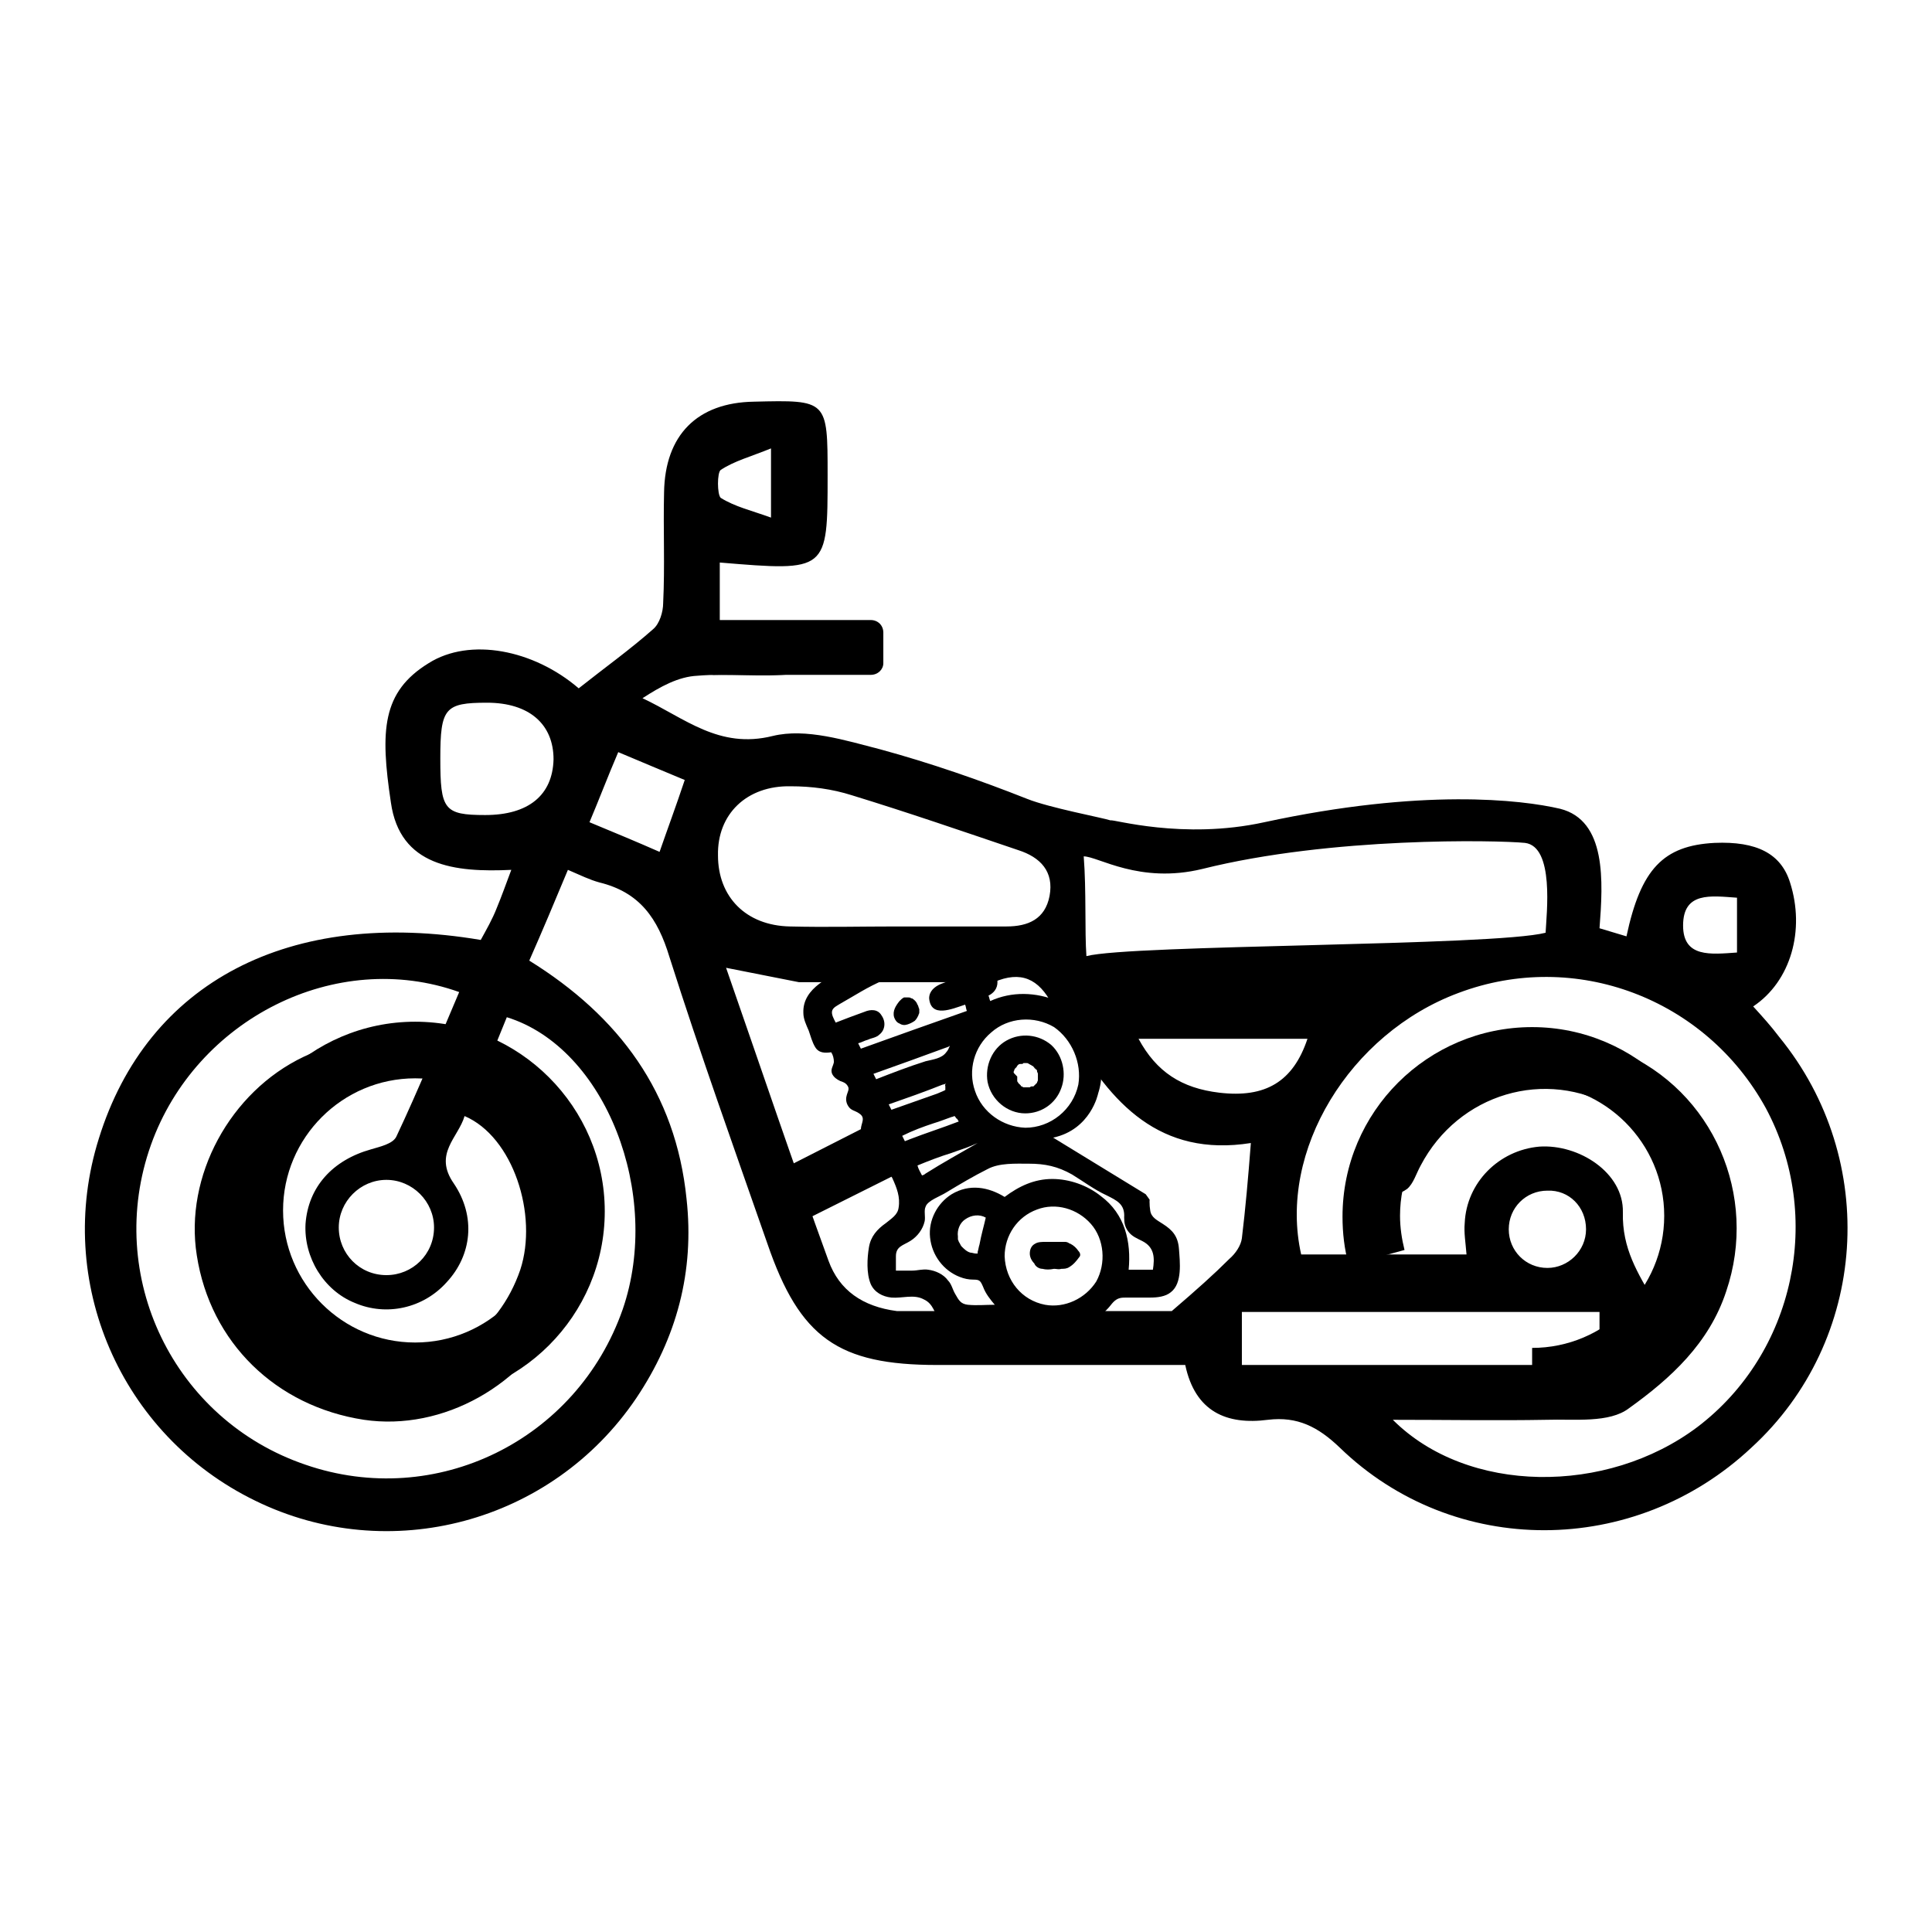 <?xml version="1.0" encoding="utf-8"?>
<!-- Generator: Adobe Illustrator 26.5.0, SVG Export Plug-In . SVG Version: 6.00 Build 0)  -->
<svg version="1.1" id="Capa_1" xmlns="http://www.w3.org/2000/svg" xmlns:xlink="http://www.w3.org/1999/xlink" x="0px" y="0px"
	 viewBox="0 0 215 215" style="enable-background:new 0 0 215 215;" xml:space="preserve">
<style type="text/css">
	.st0{clip-path:url(#SVGID_00000023999889852824394930000011815620251858832805_);}
	.st1{fill:none;}
</style>
<g>
	<path d="M96.9,75.1H79.3V69h17.6c0.8,0,1.4,0.6,1.4,1.4v3.4C98.3,74.5,97.7,75.1,96.9,75.1z"/>
	<g>
		<defs>
			<path id="SVGID_1_" d="M114.1,106.5l1.8,4c0,0,8.5,4.5,6.3,11.2c0,0-0.8,4-5,4.9l10.3,6.3l9.3,12.9c0,0-21.6,9.4-22.7,9.4
				s-22-2.3-24-4.1c-2-1.8-2.4,2.3-4.7-9.5c-2.3-11.9-9.5-16.6-6.5-22c3-5.4,5.2-10.9,7.7-14.5s0.7-9.5,8.1-9.8
				c7.4-0.3,15.4,2.2,15.6,2.8C110.6,98.6,114.1,106.5,114.1,106.5z"/>
		</defs>
		<clipPath id="SVGID_00000008127234522081312280000013005867437422590343_">
			<use xlink:href="#SVGID_1_"  style="overflow:visible;"/>
		</clipPath>
		<g style="clip-path:url(#SVGID_00000008127234522081312280000013005867437422590343_);">
			<path d="M138.6,112c-0.2-1-0.7-1.8-1.6-2.4c-2.5-1.6-5.4-2.9-8.2-4c-1.4-0.5-3-0.9-4.5-1.2c-1.2-0.2-2.6-0.7-3.8-0.5
				c-1,0.2-1.9,0.9-2.4,1.8c-0.5,1-1.3,2.7-1.1,3.9c0.1,0.4,0.3,0.7,0.6,1c0.2,0.2,0.2,0,0.2,0.3c0,0.1,0,0.3-0.1,0.5
				c-2.4-1-5.1-1.1-7.5,0c-0.1-0.2-0.1-0.4-0.2-0.6c0.6-0.3,1-0.8,1-1.5c0-0.5-0.3-1-0.4-1.5c-0.2-0.7-0.4-1.4-0.8-2.1
				c-1.4-2.4-4.3-1.7-6.5-1.2c-3,0.6-6,1.7-8.7,3.1c-2.1,1-5.3,2.3-5.2,5.1c0,0.7,0.3,1.3,0.6,2c0.2,0.6,0.4,1.3,0.7,1.8
				c0.4,0.7,1.1,0.7,1.8,0.6c0.2,0.3,0.3,0.7,0.3,1.1c-0.1,0.5-0.4,0.8-0.2,1.3c0.2,0.4,0.5,0.6,0.9,0.8c0.3,0.1,0.6,0.2,0.8,0.5
				c0.3,0.4,0,0.7-0.1,1.2c-0.1,0.4,0,0.8,0.2,1.1c0.3,0.5,0.8,0.5,1.2,0.8c0.8,0.5,0.2,1.1,0.2,1.8c0,0.4,0.2,0.9,0.5,1.1
				c0.4,0.4,1,0.3,1.3,0.8c0.3,0.6-0.2,1.2-0.1,1.8c0.1,0.3,0.2,0.7,0.5,0.9c0.5,0.3,1,0.2,1.3,0.8c0.5,1.1,0.9,2.1,0.7,3.3
				c-0.1,0.8-0.8,1.2-1.4,1.7c-1,0.7-1.7,1.5-1.9,2.7c-0.2,1.2-0.3,2.9,0.2,4.1c0.4,0.9,1.3,1.4,2.3,1.5c1.2,0.1,2.5-0.4,3.6,0.2
				c1.1,0.5,1.2,1.6,1.8,2.5c0.6,0.9,1.6,1.2,2.6,1.2c3.3-0.1,6.5,0,9.8,0c2.4,0,4.7-0.9,6.3-2.7c0.2-0.2,0.4-0.5,0.6-0.7
				c0.5-0.5,0.9-0.5,1.5-0.5c0.9,0,1.8,0,2.6,0c0.8,0,1.7-0.1,2.3-0.6c1.3-1,1-3.4,0.9-4.8c-0.1-1.4-0.7-2.1-1.8-2.8
				c-0.6-0.4-1.3-0.7-1.4-1.5c-0.1-0.6-0.1-1.3,0-2c0.1-0.7,0.4-1.6,1.1-2c0.5-0.3,0.9-0.4,1.2-1c0.2-0.4,0.1-0.7,0-1.2
				c-0.1-0.4-0.2-0.6,0-1c0.2-0.3,0.5-0.3,0.9-0.5c0.4-0.2,0.7-0.5,0.8-0.9c0.2-0.5-0.1-0.8-0.1-1.2c-0.2-1,0.7-1,1.3-1.4
				c0.4-0.3,0.6-0.7,0.6-1.2c0-0.6-0.5-1.1-0.1-1.6c0.3-0.4,0.9-0.4,1.3-0.8c0.7-0.8-0.3-2.1,0.5-2.6c0.4-0.3,0.9-0.1,1.4-0.5
				c0.4-0.3,0.6-0.8,0.8-1.3C138.2,114.4,138.8,113.2,138.6,112z M95.8,116.7c-0.1-0.2-0.2-0.4-0.3-0.6c0.4-0.1,0.7-0.3,1.1-0.4
				c0.4-0.2,0.9-0.2,1.3-0.6c0.6-0.5,0.7-1.4,0.2-2.1c-0.4-0.7-1.2-0.7-1.9-0.4c-1.1,0.4-2.2,0.8-3.2,1.2c-0.2-0.4-0.5-0.9-0.4-1.3
				c0.1-0.4,0.6-0.6,0.9-0.8c1.6-0.9,3.1-1.9,4.8-2.6c1.7-0.7,3.6-1.2,5.4-1.6c0.9-0.2,1.8-0.4,2.7-0.5c0.6-0.1,0.8-0.1,1.1,0.5
				c0.1,0.3,0.2,0.6,0.3,0.9c-1,0.4-2.1,0.7-3.1,1.1c-0.7,0.3-1.3,0.8-1.3,1.6c0.2,2.2,2.5,1.2,4,0.7c0.1,0.2,0.1,0.5,0.2,0.7
				C103.6,113.9,99.7,115.3,95.8,116.7z M135.2,113.8c-4.5-1.6-9-3.3-13.4-4.9c-0.5-0.2-0.9-0.3-1.4-0.5c0.2-0.7,0.6-1.4,1.5-1.3
				c0.8,0.1,1.7,0.3,2.5,0.4c1.6,0.3,3.2,0.8,4.8,1.4c1.6,0.6,3.1,1.3,4.5,2.1c0.3,0.2,0.7,0.4,1,0.6c0.3,0.2,0.8,0.4,1,0.7
				C135.7,112.6,135.5,113.3,135.2,113.8z M132.4,116.7c-2.6-0.9-5.1-1.8-7.7-2.8c-1.2-0.4-2.5-0.8-3.7-1.4
				c-0.1-0.1-0.3-0.2-0.3-0.2c0-0.2,0.1-0.4,0.2-0.6c3.6,1.3,7.2,2.6,10.9,3.9c0.3,0.1,0.7,0.2,1,0.4
				C132.6,116.3,132.5,116.5,132.4,116.7z M130.8,120.1c-1.8-0.5-3.5-1.2-5.2-1.9c-0.5-0.2-1-0.4-1.5-0.5c-0.3-0.1-0.7-0.2-1-0.4
				c-0.3-0.2-0.4-0.6-0.5-0.9c0,0,0,0,0,0c2.6,1,5.3,1.9,7.9,2.9c0.2,0.1,0.4,0.2,0.7,0.2C131,119.7,130.9,119.9,130.8,120.1z
				 M129.1,123.5c-1.9-0.7-3.8-1.4-5.7-2.1c-0.1,0-0.3-0.1-0.4-0.1c0-0.2,0.1-0.5,0.1-0.7c2,0.7,4,1.5,6,2.2c0.1,0,0.2,0.1,0.3,0.1
				C129.3,123.1,129.2,123.3,129.1,123.5z M128.3,141.3c-0.9,0-1.8,0-2.7,0c0.3-3.1-0.4-6.2-3.1-8.2c-1.5-1.2-3.5-1.9-5.4-1.9
				c-2,0-3.7,0.8-5.3,2c-1.8-1.1-3.9-1.5-5.9-0.3c-1.6,1-2.6,2.9-2.4,4.8c0.2,2,1.5,3.7,3.3,4.4c0.5,0.2,1,0.3,1.5,0.3
				c0.7,0,0.8,0.1,1.1,0.8c0.3,0.8,0.8,1.4,1.3,2c-1,0-2,0.1-3,0c-0.8-0.1-1-0.5-1.4-1.2c-0.3-0.5-0.4-1.1-0.8-1.5
				c-0.5-0.7-1.4-1.1-2.2-1.2c-0.6-0.1-1.2,0.1-1.8,0.1c-0.6,0-1.2,0-1.8,0c0-0.5,0-1.1,0-1.6c0-1.1,0.8-1.2,1.6-1.7
				c0.8-0.5,1.4-1.3,1.6-2.2c0.1-0.5-0.1-1.2,0.1-1.6c0.2-0.7,1.7-1.2,2.3-1.6c1.5-0.9,3-1.8,4.6-2.6c1.3-0.7,3.1-0.6,4.6-0.6
				c1.8,0,3.2,0.3,4.8,1.2c1.3,0.8,2.5,1.7,3.8,2.3c1.2,0.6,2.1,1,2,2.5c0,0.6,0.1,1.1,0.5,1.6c0.4,0.5,0.9,0.7,1.5,1
				C128.5,138.8,128.5,140,128.3,141.3z M109,138.5c-0.1,0.3-0.1,0.5-0.2,0.8c0,0.1,0,0.1,0,0.2c0,0,0,0-0.1,0c0,0,0,0,0,0
				c0,0-0.1,0-0.1,0c-0.2,0-0.4-0.1-0.6-0.1c-0.4-0.1-0.7-0.4-1-0.7c-0.1-0.1-0.2-0.4-0.3-0.5c0-0.1-0.1-0.2-0.1-0.3
				c0-0.1,0-0.1,0-0.2c0,0,0-0.2,0-0.1c-0.1-0.7,0.2-1.5,0.8-1.9c0.7-0.5,1.6-0.6,2.3-0.2C109.5,136.4,109.2,137.4,109,138.5z
				 M115.4,134.6c2.1-0.8,4.5-0.1,6,1.6c1.5,1.7,1.7,4.4,0.6,6.4c-1.2,1.9-3.5,3-5.7,2.6c-2.6-0.5-4.4-2.7-4.5-5.4
				C111.8,137.5,113.2,135.4,115.4,134.6z M105.2,120.9c0,0.1,0,0.2,0,0.3c0,0,0,0.1,0,0.1c0,0,0,0,0,0c0,0-0.2,0.1-0.2,0.1
				c-0.2,0.1-0.5,0.2-0.7,0.3c-1.7,0.6-3.4,1.2-5.1,1.8c-0.1-0.2-0.2-0.4-0.3-0.6c2-0.7,4-1.4,6-2.2c0.1,0,0.3-0.1,0.4-0.1
				C105.1,120.7,105.2,120.8,105.2,120.9z M105.1,121.2C105.1,121.2,105.1,121.2,105.1,121.2C105.1,121.2,105.1,121.2,105.1,121.2
				C105.1,121.2,105.1,121.2,105.1,121.2z M97.5,120.1c-0.1-0.2-0.2-0.4-0.3-0.6c2.8-1,5.6-2,8.3-3c0.1,0,0.1-0.1,0.2-0.1
				c-0.1,0.2-0.2,0.5-0.4,0.7c-0.5,0.7-1.5,0.8-2.3,1C101.1,118.7,99.3,119.4,97.5,120.1z M105.9,128.3c0.8-0.3,1.5-0.5,2.2-0.8
				c0.2-0.1,0.5-0.2,0.7-0.3c-1.9,1.1-3.9,2.2-5.8,3.4c-0.1,0.1-0.3,0.2-0.4,0.2c-0.2-0.4-0.4-0.7-0.5-1.1
				C103.3,129.2,104.6,128.7,105.9,128.3z M119.4,127.2C119.3,127.2,119.3,127.2,119.4,127.2c0.2,0,0.5,0.2,0.8,0.3
				c0.7,0.3,1.5,0.6,2.2,0.8c1.3,0.5,2.5,0.9,3.8,1.4c-0.2,0.4-0.4,0.7-0.5,1.1C123.5,129.6,121.4,128.4,119.4,127.2z M120,120.7
				c-0.6,2.8-3.1,4.8-5.9,4.8c-2.5-0.1-4.8-1.7-5.6-4.1c-0.8-2.3-0.1-4.9,1.8-6.5c1.9-1.7,4.8-1.9,7-0.6
				C119.3,115.7,120.4,118.3,120,120.7z M103.9,125c0.7-0.2,1.4-0.5,2-0.7c0.1,0,0.3-0.1,0.3-0.1c0.1,0,0.2,0.3,0.3,0.3
				c0.1,0.1,0.1,0.2,0.2,0.3c-1.8,0.7-3.7,1.3-5.5,2c-0.2,0.1-0.3,0.1-0.5,0.2c-0.1-0.2-0.2-0.4-0.3-0.6
				C101.6,125.8,102.7,125.4,103.9,125z M127.5,126.9c-1.9-0.7-3.9-1.4-5.8-2.1c-0.1,0-0.1,0-0.2-0.1c0.1-0.1,0.1-0.2,0.2-0.2
				c0.2-0.2,0.2-0.4,0.5-0.3c0.1,0,0.2,0.1,0.3,0.1c0.4,0.2,0.9,0.3,1.3,0.5c1.2,0.5,2.5,0.9,3.7,1.4c0.1,0,0.2,0.1,0.3,0.1
				C127.7,126.5,127.6,126.7,127.5,126.9z"/>
			<path d="M116,141.2c0.4,0.1,0.8,0.1,1.3,0c0.3,0,0.5,0.1,0.8,0c0.3,0,0.6,0,0.9-0.2c0.5-0.3,0.8-0.7,1.1-1.1
				c0.2-0.2,0.1-0.5-0.1-0.7c-0.2-0.3-0.5-0.6-0.9-0.8c-0.1,0-0.2-0.1-0.2-0.1c-0.2-0.1-0.3-0.1-0.5-0.1c-0.2,0-0.4,0-0.6,0
				c-0.5,0-0.9,0-1.4,0c-0.4,0-0.9,0-1.2,0.2c-0.4,0.2-0.6,0.6-0.6,1.1c0,0.4,0.2,0.8,0.5,1.1C115.2,140.9,115.6,141.2,116,141.2z"
				/>
			<path d="M112,115.8c-1.6,0.9-2.4,2.8-2.1,4.6c0.4,2,2.2,3.5,4.2,3.5c0,0,0,0,0,0c1.8,0,3.4-1.1,4-2.8c0.6-1.6,0.2-3.6-1.1-4.8
				C115.6,115.1,113.6,114.9,112,115.8z M112.8,119.3C112.8,119.3,112.8,119.3,112.8,119.3c0-0.1,0.1-0.2,0.1-0.3c0,0,0,0,0,0
				c0,0,0,0,0,0c0,0,0-0.1,0.1-0.1c0,0,0-0.1,0.1-0.1c0,0,0,0,0,0c0-0.1,0.1-0.1,0.1-0.2c0,0,0.1-0.1,0.1-0.1c0,0,0,0,0,0
				c0,0,0,0,0,0c0.1-0.1,0.2-0.1,0.3-0.1c0,0,0,0,0,0c0,0,0.1,0,0.1,0c0.1,0,0.1,0,0.2-0.1c0,0,0,0,0,0c0,0,0,0,0,0c0,0,0.1,0,0.1,0
				c0,0,0.1,0,0.1,0c0,0,0.1,0,0.1,0c0.1,0,0.2,0,0.3,0.1c0,0,0,0,0,0c0,0,0,0,0,0c0.1,0,0.1,0.1,0.2,0.1c0,0,0.1,0,0.1,0.1
				c0,0,0,0,0.1,0c0,0,0,0,0,0c0.1,0.1,0.1,0.1,0.2,0.2c0,0,0,0.1,0.1,0.1c0,0,0,0.1,0.1,0.1c0,0,0.1,0.1,0.1,0.1c0,0,0,0.1,0,0.1
				c0,0.1,0.1,0.2,0.1,0.3c0,0,0,0.1,0,0.1c0-0.1,0,0.1,0,0.1c0,0,0,0,0,0.1c0,0,0,0.1,0,0.1c0-0.2,0-0.1,0,0c0,0,0,0,0,0
				c0,0.1,0,0.2,0,0.2c0,0,0,0.1,0,0.1c0,0,0,0,0,0c0,0.1-0.1,0.2-0.1,0.3c0,0,0,0,0,0c0,0,0,0,0,0c0,0-0.1,0.1-0.1,0.1
				c-0.1,0.1-0.1,0.1-0.2,0.2c0,0,0,0,0,0c0,0-0.1,0.1-0.1,0.1c0,0-0.1,0-0.1,0c0,0,0,0-0.1,0c0,0,0,0,0,0c-0.1,0-0.2,0.1-0.2,0.1
				c0,0-0.1,0-0.1,0c0,0-0.1,0-0.1,0c-0.1,0-0.2,0-0.3,0c0,0,0,0,0,0c0,0,0,0,0,0c0,0-0.1,0-0.1,0c0,0-0.1,0-0.1,0c0,0,0,0,0,0
				c-0.1,0-0.1-0.1-0.2-0.1c0,0-0.1,0-0.1-0.1c0,0,0,0,0,0c0,0,0,0,0,0c-0.1-0.1-0.1-0.1-0.2-0.2c0,0,0,0,0,0c0,0-0.1-0.1-0.1-0.1
				c0-0.1-0.1-0.1-0.1-0.2c0,0,0,0,0,0c0,0,0-0.1,0-0.1c0,0,0-0.1,0-0.1c0,0,0,0,0-0.1c0,0,0,0,0,0c0-0.1,0-0.2,0-0.2
				C112.8,119.4,112.8,119.4,112.8,119.3z M113.6,118.3C113.6,118.3,113.6,118.3,113.6,118.3L113.6,118.3z M115.3,120
				C115.3,120,115.3,120,115.3,120L115.3,120z M114.9,120.6C114.9,120.6,114.9,120.6,114.9,120.6L114.9,120.6z"/>
			<path d="M102.1,111.8c-0.1-0.3-0.3-0.5-0.6-0.7c0,0,0,0-0.1,0c-0.1-0.1-0.2-0.1-0.3-0.1c-0.1,0-0.2,0-0.3,0c-0.1,0-0.2,0-0.2,0
				c-0.2,0.1-0.3,0.2-0.5,0.4c-0.4,0.5-0.8,1.1-0.6,1.8c0.1,0.3,0.3,0.6,0.6,0.7c0.3,0.2,0.6,0.2,0.9,0.1c0.3-0.1,0.5-0.2,0.8-0.4
				c0.2-0.2,0.3-0.4,0.4-0.6c0-0.1,0.1-0.2,0.1-0.3c0-0.1,0-0.3,0-0.4C102.2,112.1,102.2,111.9,102.1,111.8z"/>
		</g>
	</g>
	<polygon points="87.9,136.6 99.3,130.9 96.7,125.2 85.5,130.9 	"/>
	<g>
		<path class="st1" d="M37.6,136.6c0,3,2.4,5.3,5.3,5.3c3,0,5.3-2.4,5.3-5.3s-2.4-5.3-5.3-5.3C40,131.3,37.6,133.7,37.6,136.6z"/>
		<path class="st1" d="M193.3,106c0-2,0-4,0-6.1c-2.9-0.2-6-0.7-6,3C187.4,106.6,190.4,106.2,193.3,106z"/>
		<path class="st1" d="M172,103.8c0-2,1-9.6-2.3-10c-3.1-0.3-21.4-0.7-35.9,2.9c-7,1.7-11.7-1.3-13.1-1.3c0.2,3.8,0.1,8.3,0.3,11.1
			C125.9,105.1,166.3,105.3,172,103.8z"/>
		<path class="st1" d="M135.7,121.5c5.1,0.6,8.2-1.2,9.8-6c-6.2,0-12.3,0-18.7,0C128.7,119.3,131.5,121.1,135.7,121.5z"/>
		<path class="st1" d="M65.6,91.5c2.8,1.2,5.3,2.2,7.8,3.3c0.9-2.6,1.8-5,2.8-8c-2.4-1-4.8-2.1-7.4-3.1
			C67.7,86.5,66.7,88.9,65.6,91.5z"/>
		<path class="st1" d="M80.3,55.3c1.5,1,3.4,1.4,5.6,2.2c0-2.9,0-4.8,0-7.7c-2.3,0.9-4.1,1.4-5.6,2.4C79.8,52.6,79.8,55,80.3,55.3z"
			/>
		<path class="st1" d="M54.2,78.2c-4.6,0-5.2,0.6-5.2,6.2c0,5.8,0.4,6.3,5,6.3c4.7,0,7.5-2.3,7.5-6.2C61.6,80.6,58.8,78.2,54.2,78.2
			z"/>
		<path class="st1" d="M54.1,118.2c1.1,0.9,2.1,1.7,3.1,2.5c7,6.2,9.1,16.3,5.1,24.8c-3.9,8.4-13.1,13.5-21.9,12.2
			c-9.8-1.4-17.1-8.6-18.6-18.3c-1.4-8.8,3.7-18.2,11.9-22.1c2-0.9,4.3-2.1,5.6,0.7c1.2,2.6-1,3.5-2.9,4.4
			c-6.8,3.4-9.9,9.8-8.6,17.1c1.2,6.6,7.1,11.9,13.8,12.3c7.6,0.5,13.8-3.8,16.2-10.8c2-6-0.8-14.8-6.2-17.1
			c-0.7,2.5-3.5,4.2-1.2,7.5c2.6,3.6,2,7.9-0.8,11c-2.6,2.8-6.6,3.7-10.2,2.3c-3.5-1.5-5.8-5.1-5.5-8.8c0.3-4,3-7.1,7.3-8.3
			c1-0.3,2.5-0.7,2.8-1.4c2.5-5.3,4.7-10.7,7-16.1c-13.7-4.9-29.3,3-34.3,17C11.6,142,19.3,158,34,163c14.5,5,30.3-2.7,35.3-17.3
			c4.4-12.8-1.9-29.1-13-32.8C55.6,114.7,54.9,116.4,54.1,118.2z"/>
		<path class="st1" d="M178.1,146.1c-13.4,0-26.6,0-39.8,0c0,2.1,0,3.8,0,5.9c13.5,0,26.6,0,39.8,0
			C178.1,149.8,178.1,148,178.1,146.1z"/>
		<path class="st1" d="M196.4,123.4c-6.7-12.2-21.2-17.6-34.2-12.8c-12.1,4.5-20,17.6-17.5,29.1c6,0,12.1,0,18.4,0
			c-0.1-1.3-0.2-2.4-0.2-3.5c0.3-4.6,3.8-8.2,8.3-8.5c4.3-0.4,9.4,2.8,9.3,7.3c-0.1,4,1.7,6.7,3.4,9.8c0.2,0.3,0.3,0.6,0.5,0.9
			c5.2-7.9,3.1-17.7-4.8-22.3c-7.7-4.5-17.4-1.6-21.6,6.4c-0.5,0.9-0.7,2.1-1.5,2.6c-0.8,0.6-2.2,1-3,0.7c-0.8-0.3-1.6-1.6-1.7-2.6
			c-0.1-1,0.5-2.2,1-3.2c4.9-10,17.1-14.5,27.4-10.2c10.4,4.4,15.4,16.1,11.8,26.7c-2,5.8-6.3,9.7-10.8,13c-2.2,1.6-6.1,1.2-9.2,1.3
			c-5.5,0.2-11.1,0-17.1,0c8.3,8.3,23.8,8.4,33.9,0.8C199.7,150.6,203,135.4,196.4,123.4z"/>
		<path class="st1" d="M87.8,103c4,0.1,7.9,0,11.9,0c4.1,0,8.2,0,12.2,0c2.4,0,4.3-0.8,4.8-3.4c0.5-2.8-1-4.3-3.5-5.1
			c-6.2-2-12.3-4.2-18.5-6.1c-2.2-0.7-4.5-0.9-6.8-1c-4.8-0.1-8.1,3.1-8.2,7.6C79.7,99.7,82.9,102.9,87.8,103z"/>
		<polygon class="st1" points="176.5,136.8 176.5,136.7 176.5,136.8 		"/>
		<path class="st1" d="M139.3,127.2c-10.1,1.6-15.6-4.4-20-12.2c-0.6-1.1-1.5-2.1-2.1-3.2c-1.4-2.9-3.5-3.8-6.5-2.5l-21.7,0
			c-2.6-0.5-5.1-1-8.1-1.6c3.9,11.3,7.5,22,11.4,32.6c1.2,3.2,3.7,5.1,7.6,5.6c1,0,28.5,0,30.6,0c2.7-2.4,4.7-4,6.5-5.8
			c0.6-0.6,1.3-1.5,1.4-2.3C138.7,134.4,139,131.1,139.3,127.2z"/>
		<path d="M198,115.4c-0.9-1.2-1.9-2.3-2.9-3.4c4.2-2.8,5.8-8.5,4.1-13.8c-1-3.2-3.7-4.6-8.4-4.4c-5.7,0.3-8.2,2.9-9.8,10.4
			c-1-0.3-2-0.6-3-0.9c0.4-5.2,0.8-12-4.4-13.3c-4.3-1-15.3-2.3-32.9,1.5c-9.1,2-17-0.4-17.1-0.2c-0.9-0.3-6.8-1.4-9.3-2.4
			c-5.3-2.1-10.8-4-16.3-5.5c-3.9-1-8.3-2.4-12-1.5c-6,1.5-9.8-2-14.5-4.2c2-1.3,4-2.4,6.1-2.5c3.5-0.3,7.2,0.2,10.7-0.2
			c1.3-0.2,2.5-1.9,3.7-2.9c-1.3-1-2.4-2.5-3.8-2.7c-2.6-0.4-5.3-0.1-8.1-0.1c0-2.5,0-4.6,0-6.7c12,1,12,1,12-9.7
			c0-8.4,0-8.4-8.2-8.2c-6.3,0.1-9.9,3.7-10,10.1c-0.1,4.1,0.1,8.2-0.1,12.3c0,1-0.4,2.3-1.1,2.9c-2.6,2.3-5.4,4.3-8.3,6.6
			c-5-4.3-12.1-5.7-16.7-2.8c-5.2,3.2-5.4,7.5-4.2,15.5c1,7.1,7.1,7.8,13.4,7.5c-0.6,1.6-1.1,3-1.6,4.2c-0.5,1.3-1.2,2.5-1.8,3.6
			c-21.3-3.6-37.1,4.7-42.5,22.1c-5,15.9,2.4,33,17.4,40.3c14.9,7.3,33,2.5,42.4-11.4c4.5-6.7,6.5-14.1,5.6-22.2
			c-1.2-11.8-7.5-20.3-17.5-26.5c1.5-3.4,2.8-6.5,4.3-10.1c1.4,0.6,2.4,1.1,3.5,1.4c4.5,1.1,6.5,4,7.8,8.3
			c3.4,10.7,7.2,21.3,10.9,31.9c3.6,10.5,7.9,13.5,18.9,13.5c9.2,0,18.4,0,27.6,0c1.1,5.2,4.6,6.7,9.2,6.1c3.3-0.4,5.6,0.8,8,3.1
			c12.7,12.3,32.8,12.2,45.8,0C207.9,149.2,209.2,129.1,198,115.4z M80.2,52.3c1.5-1,3.4-1.5,5.6-2.4c0,2.9,0,4.8,0,7.7
			c-2.2-0.8-4-1.2-5.6-2.2C79.8,55,79.8,52.6,80.2,52.3z M69.3,145.7C64.2,160.3,48.5,168,34,163C19.3,158,11.6,142,16.8,127.4
			c5-14,20.6-21.9,34.3-17c-2.3,5.4-4.5,10.8-7,16.1c-0.4,0.8-1.8,1.1-2.8,1.4c-4.3,1.2-7,4.2-7.3,8.3c-0.2,3.7,2,7.4,5.5,8.8
			c3.5,1.5,7.6,0.6,10.2-2.3c2.8-3,3.3-7.3,0.8-11c-2.3-3.3,0.5-5.1,1.2-7.5c5.4,2.3,8.2,11,6.2,17.1c-2.4,7-8.6,11.3-16.2,10.8
			c-6.7-0.5-12.7-5.7-13.8-12.3c-1.3-7.3,1.9-13.7,8.6-17.1c1.9-1,4.1-1.8,2.9-4.4c-1.3-2.8-3.6-1.6-5.6-0.7
			c-8.2,3.9-13.3,13.3-11.9,22.1c1.5,9.7,8.8,16.8,18.6,18.3c8.8,1.3,18-3.9,21.9-12.2c3.9-8.5,1.8-18.7-5.1-24.8
			c-0.9-0.8-1.9-1.6-3.1-2.5c0.8-1.8,1.5-3.6,2.2-5.3C67.4,116.6,73.7,132.9,69.3,145.7z M48.3,136.6c0,3-2.4,5.3-5.3,5.3
			c-3,0-5.3-2.4-5.3-5.3s2.4-5.3,5.3-5.3C45.9,131.3,48.3,133.7,48.3,136.6z M54,90.7c-4.6,0-5-0.6-5-6.3c0-5.6,0.5-6.2,5.2-6.2
			c4.7,0,7.4,2.4,7.4,6.3C61.5,88.5,58.8,90.7,54,90.7z M193.3,99.9c0,2,0,4,0,6.1c-2.9,0.2-6,0.6-6-3
			C187.3,99.2,190.4,99.7,193.3,99.9z M133.8,96.7c14.4-3.6,32.8-3.2,35.9-2.9c3.3,0.4,2.4,7.9,2.3,10c-5.8,1.5-46.1,1.3-51.1,2.6
			c-0.2-2.8,0-7.3-0.3-11.1C122.2,95.3,126.8,98.4,133.8,96.7z M145.5,115.6c-1.6,4.8-4.7,6.6-9.8,6c-4.2-0.5-7-2.3-9-6
			C133.1,115.6,139.3,115.6,145.5,115.6z M73.4,94.8c-2.5-1.1-4.9-2.1-7.8-3.3c1.1-2.6,2-5,3.2-7.8c2.6,1.1,5,2.1,7.4,3.1
			C75.2,89.8,74.3,92.2,73.4,94.8z M88,87.5c2.3,0,4.6,0.3,6.8,1c6.2,1.9,12.3,4,18.5,6.1c2.5,0.8,4,2.4,3.5,5.1
			c-0.5,2.6-2.4,3.4-4.8,3.4c-4.1,0-8.2,0-12.2,0c-4,0-7.9,0.1-11.9,0c-4.9-0.1-8-3.3-8-7.9C79.8,90.6,83.1,87.4,88,87.5z
			 M130.4,145.9c-2,0-29.5,0-30.6,0c-3.8-0.5-6.4-2.3-7.6-5.6c-3.9-10.7-7.5-21.4-11.4-32.6c3.1,0.6,5.5,1.1,8.1,1.6l21.7,0
			c3-1.3,5-0.4,6.5,2.5c0.6,1.1,1.4,2.1,2.1,3.2c4.4,7.8,9.9,13.8,20,12.2c-0.3,3.9-0.6,7.3-1,10.6c-0.1,0.8-0.7,1.7-1.4,2.3
			C135.1,141.8,133.2,143.5,130.4,145.9z M138.2,151.9c0-2,0-3.8,0-5.9c13.2,0,26.4,0,39.8,0c0,1.9,0,3.7,0,5.9
			C164.8,151.9,151.8,151.9,138.2,151.9z M176.5,136.8C176.5,136.8,176.5,136.8,176.5,136.8c0,2.4-2,4.3-4.3,4.3
			c-2.4,0-4.3-1.9-4.3-4.3c0-2.4,1.9-4.3,4.3-4.3C174.6,132.4,176.5,134.3,176.5,136.8C176.5,136.7,176.5,136.7,176.5,136.8
			C176.5,136.7,176.5,136.8,176.5,136.8z M188.9,158.8c-10.1,7.6-25.6,7.5-33.9-0.8c6,0,11.6,0.1,17.1,0c3.1-0.1,7,0.4,9.2-1.3
			c4.6-3.3,8.9-7.2,10.8-13c3.6-10.6-1.4-22.3-11.8-26.7c-10.3-4.4-22.5,0.1-27.4,10.2c-0.5,1-1.1,2.2-1,3.2
			c0.1,0.9,0.9,2.3,1.7,2.6c0.8,0.3,2.2-0.1,3-0.7c0.7-0.6,1-1.7,1.5-2.6c4.2-8,13.9-10.9,21.6-6.4c7.9,4.6,10,14.4,4.8,22.3
			c-0.2-0.3-0.4-0.6-0.5-0.9c-1.7-3-3.5-5.7-3.4-9.8c0.1-4.4-4.9-7.6-9.3-7.3c-4.5,0.4-8.1,4-8.3,8.5c-0.1,1.1,0.1,2.2,0.2,3.5
			c-6.2,0-12.3,0-18.4,0c-2.6-11.5,5.4-24.6,17.5-29.1c13-4.9,27.5,0.6,34.2,12.8C203,135.4,199.7,150.6,188.9,158.8z"/>
	</g>
</g>
<g>
	<path d="M46.2,155.9c-11.7,0-21.1-9.5-21.1-21.1s9.5-21.1,21.1-21.1s21.1,9.5,21.1,21.1S57.8,155.9,46.2,155.9z M46.2,120
		c-8.1,0-14.7,6.6-14.7,14.7c0,8.1,6.6,14.7,14.7,14.7s14.7-6.6,14.7-14.7C60.9,126.6,54.3,120,46.2,120z"/>
</g>
<g>
	<path d="M170.5,156.4V150c8.1,0,14.7-6.6,14.7-14.7s-6.6-14.7-14.7-14.7c-8.1,0-14.7,6.6-14.7,14.7c0,1.3,0.2,2.6,0.5,3.8l-6.2,1.7
		c-0.5-1.8-0.7-3.6-0.7-5.4c0-11.7,9.5-21.1,21.1-21.1s21.1,9.5,21.1,21.1S182.2,156.4,170.5,156.4z"/>
</g>
</svg>
